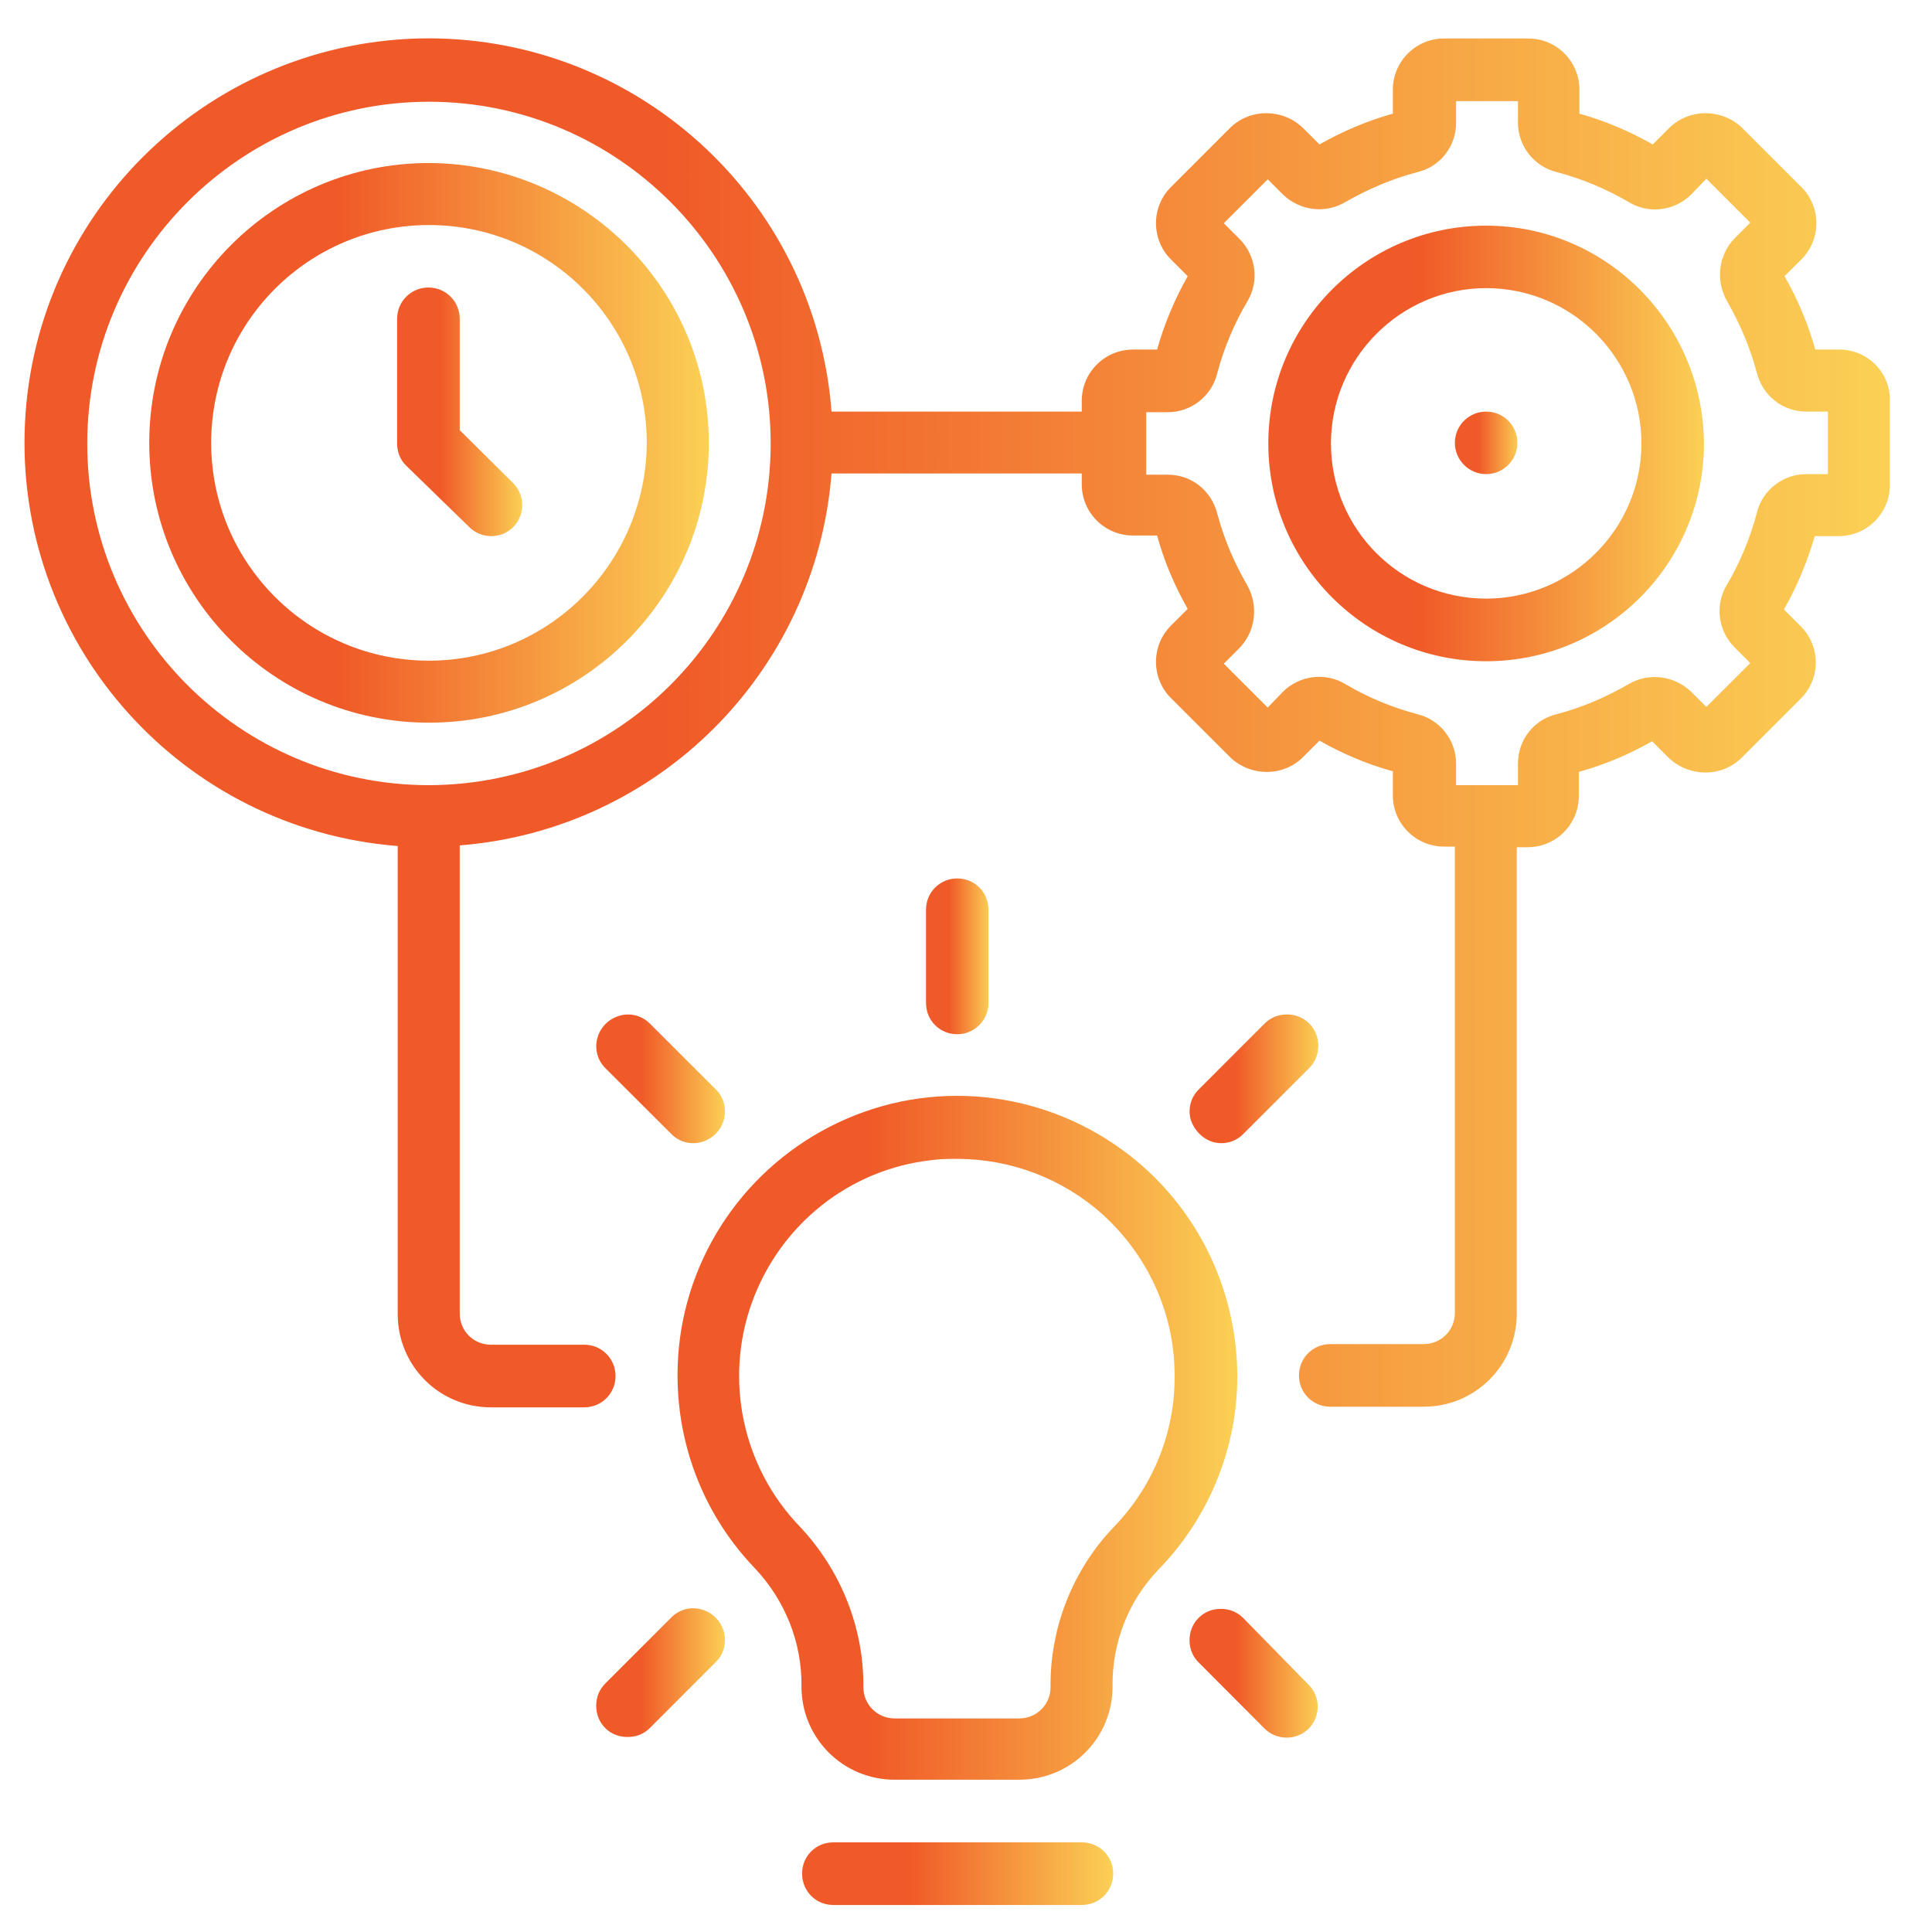 <svg xmlns="http://www.w3.org/2000/svg" xmlns:xlink="http://www.w3.org/1999/xlink" width="50px" height="50px" viewBox="0 0 50 50"><defs><linearGradient id="linear0" gradientUnits="userSpaceOnUse" x1="133.288" y1="311.351" x2="184.965" y2="311.351" gradientTransform="matrix(0.156,0,0,0.156,0,0)"><stop offset="0.342" style="stop-color:rgb(94.118%,35.294%,15.686%);stop-opacity:1;"></stop><stop offset="1" style="stop-color:rgb(98.431%,81.961%,33.333%);stop-opacity:1;"></stop></linearGradient><linearGradient id="linear1" gradientUnits="userSpaceOnUse" x1="112.597" y1="238.998" x2="205.636" y2="238.998" gradientTransform="matrix(0.156,0,0,0.156,0,0)"><stop offset="0.342" style="stop-color:rgb(94.118%,35.294%,15.686%);stop-opacity:1;"></stop><stop offset="1" style="stop-color:rgb(98.431%,81.961%,33.333%);stop-opacity:1;"></stop></linearGradient><linearGradient id="linear2" gradientUnits="userSpaceOnUse" x1="210.804" y1="73.634" x2="283.152" y2="73.634" gradientTransform="matrix(0.156,0,0,0.156,0,0)"><stop offset="0.342" style="stop-color:rgb(94.118%,35.294%,15.686%);stop-opacity:1;"></stop><stop offset="1" style="stop-color:rgb(98.431%,81.961%,33.333%);stop-opacity:1;"></stop></linearGradient><linearGradient id="linear3" gradientUnits="userSpaceOnUse" x1="4.093" y1="120.144" x2="314.158" y2="120.144" gradientTransform="matrix(0.156,0,0,0.156,0,0)"><stop offset="0.342" style="stop-color:rgb(94.118%,35.294%,15.686%);stop-opacity:1;"></stop><stop offset="1" style="stop-color:rgb(98.431%,81.961%,33.333%);stop-opacity:1;"></stop></linearGradient><linearGradient id="linear4" gradientUnits="userSpaceOnUse" x1="241.811" y1="73.634" x2="252.146" y2="73.634" gradientTransform="matrix(0.156,0,0,0.156,0,0)"><stop offset="0.342" style="stop-color:rgb(94.118%,35.294%,15.686%);stop-opacity:1;"></stop><stop offset="1" style="stop-color:rgb(98.431%,81.961%,33.333%);stop-opacity:1;"></stop></linearGradient><linearGradient id="linear5" gradientUnits="userSpaceOnUse" x1="24.765" y1="73.634" x2="117.784" y2="73.634" gradientTransform="matrix(0.156,0,0,0.156,0,0)"><stop offset="0.342" style="stop-color:rgb(94.118%,35.294%,15.686%);stop-opacity:1;"></stop><stop offset="1" style="stop-color:rgb(98.431%,81.961%,33.333%);stop-opacity:1;"></stop></linearGradient><linearGradient id="linear6" gradientUnits="userSpaceOnUse" x1="66.107" y1="68.45" x2="86.745" y2="68.45" gradientTransform="matrix(0.156,0,0,0.156,0,0)"><stop offset="0.342" style="stop-color:rgb(94.118%,35.294%,15.686%);stop-opacity:1;"></stop><stop offset="1" style="stop-color:rgb(98.431%,81.961%,33.333%);stop-opacity:1;"></stop></linearGradient><linearGradient id="linear7" gradientUnits="userSpaceOnUse" x1="153.959" y1="158.902" x2="164.294" y2="158.902" gradientTransform="matrix(0.156,0,0,0.156,0,0)"><stop offset="0.342" style="stop-color:rgb(94.118%,35.294%,15.686%);stop-opacity:1;"></stop><stop offset="1" style="stop-color:rgb(98.431%,81.961%,33.333%);stop-opacity:1;"></stop></linearGradient><linearGradient id="linear8" gradientUnits="userSpaceOnUse" x1="99.142" y1="179.333" x2="120.444" y2="179.333" gradientTransform="matrix(0.156,0,0,0.156,0,0)"><stop offset="0.342" style="stop-color:rgb(94.118%,35.294%,15.686%);stop-opacity:1;"></stop><stop offset="1" style="stop-color:rgb(98.431%,81.961%,33.333%);stop-opacity:1;"></stop></linearGradient><linearGradient id="linear9" gradientUnits="userSpaceOnUse" x1="197.81" y1="179.336" x2="219.106" y2="179.336" gradientTransform="matrix(0.156,0,0,0.156,0,0)"><stop offset="0.342" style="stop-color:rgb(94.118%,35.294%,15.686%);stop-opacity:1;"></stop><stop offset="1" style="stop-color:rgb(98.431%,81.961%,33.333%);stop-opacity:1;"></stop></linearGradient><linearGradient id="linear10" gradientUnits="userSpaceOnUse" x1="99.147" y1="277.998" x2="120.443" y2="277.998" gradientTransform="matrix(0.156,0,0,0.156,0,0)"><stop offset="0.342" style="stop-color:rgb(94.118%,35.294%,15.686%);stop-opacity:1;"></stop><stop offset="1" style="stop-color:rgb(98.431%,81.961%,33.333%);stop-opacity:1;"></stop></linearGradient><linearGradient id="linear11" gradientUnits="userSpaceOnUse" x1="197.809" y1="277.994" x2="219.099" y2="277.994" gradientTransform="matrix(0.156,0,0,0.156,0,0)"><stop offset="0.342" style="stop-color:rgb(94.118%,35.294%,15.686%);stop-opacity:1;"></stop><stop offset="1" style="stop-color:rgb(98.431%,81.961%,33.333%);stop-opacity:1;"></stop></linearGradient></defs><g id="surface1"><path style=" stroke:none;fill-rule:nonzero;fill:url(#linear0);" d="M 27.996 47.68 L 21.566 47.68 C 21.113 47.68 20.758 48.039 20.758 48.488 C 20.758 48.941 21.113 49.301 21.566 49.301 L 27.996 49.301 C 28.449 49.301 28.809 48.941 28.809 48.488 C 28.809 48.039 28.449 47.68 27.996 47.68 Z M 27.996 47.68 "></path><path style=" stroke:none;fill-rule:nonzero;fill:url(#linear1);" d="M 32.016 35.348 C 31.938 33.387 31.082 31.531 29.602 30.207 C 27.625 28.449 24.852 27.887 22.359 28.777 C 19.871 29.664 18.047 31.828 17.625 34.445 C 17.27 36.688 17.969 38.961 19.543 40.594 C 20.32 41.422 20.758 42.512 20.742 43.648 C 20.742 44.984 21.816 46.059 23.156 46.059 L 26.379 46.059 C 27.719 46.059 28.793 44.984 28.793 43.648 C 28.777 42.527 29.195 41.438 29.977 40.625 C 31.344 39.223 32.094 37.309 32.016 35.348 Z M 28.824 39.52 C 27.766 40.625 27.172 42.121 27.188 43.664 C 27.188 44.113 26.828 44.473 26.379 44.473 L 23.156 44.473 C 22.703 44.473 22.344 44.113 22.344 43.664 C 22.359 42.121 21.754 40.625 20.695 39.504 C 19.215 37.965 18.734 35.707 19.465 33.695 C 20.195 31.688 21.988 30.254 24.121 30.023 C 24.34 29.992 24.555 29.992 24.773 29.992 C 26.16 29.992 27.5 30.504 28.527 31.422 C 29.664 32.449 30.348 33.883 30.395 35.41 C 30.457 36.934 29.898 38.414 28.824 39.52 Z M 28.824 39.52 "></path><path style=" stroke:none;fill-rule:nonzero;fill:url(#linear2);" d="M 38.461 5.84 C 35.348 5.84 32.824 8.363 32.824 11.477 C 32.824 14.59 35.348 17.113 38.461 17.113 C 41.574 17.113 44.098 14.59 44.098 11.477 C 44.082 8.363 41.559 5.84 38.461 5.84 Z M 38.461 15.492 C 36.234 15.492 34.445 13.688 34.445 11.477 C 34.445 9.266 36.25 7.457 38.461 7.457 C 40.688 7.457 42.48 9.266 42.48 11.477 C 42.48 13.688 40.672 15.492 38.461 15.492 Z M 38.461 15.492 "></path><path style=" stroke:none;fill-rule:nonzero;fill:url(#linear3);" d="M 47.602 9.047 L 46.98 9.047 C 46.793 8.379 46.527 7.754 46.184 7.148 L 46.621 6.711 C 47.137 6.199 47.137 5.355 46.621 4.844 L 45.078 3.301 C 44.551 2.805 43.727 2.805 43.211 3.301 L 42.773 3.738 C 42.168 3.395 41.543 3.129 40.875 2.941 L 40.875 2.32 C 40.875 1.59 40.285 0.996 39.551 0.996 L 37.371 0.996 C 36.641 0.996 36.047 1.59 36.047 2.32 L 36.047 2.941 C 35.379 3.129 34.754 3.395 34.148 3.738 L 33.711 3.301 C 33.184 2.805 32.359 2.805 31.844 3.301 L 30.301 4.844 C 29.789 5.355 29.789 6.199 30.301 6.711 L 30.738 7.148 C 30.395 7.754 30.129 8.395 29.945 9.047 L 29.32 9.047 C 28.59 9.047 27.996 9.641 27.996 10.371 L 27.996 10.652 L 21.52 10.652 C 21.098 5.109 16.398 0.855 10.82 0.996 C 5.262 1.152 0.777 5.621 0.637 11.195 C 0.5 16.754 4.734 21.457 10.293 21.895 L 10.293 34.008 C 10.293 35.348 11.367 36.422 12.707 36.422 L 15.121 36.422 C 15.57 36.422 15.93 36.062 15.93 35.613 C 15.93 35.16 15.57 34.801 15.121 34.801 L 12.707 34.801 C 12.254 34.801 11.898 34.445 11.898 33.992 L 11.898 21.879 C 17.035 21.473 21.113 17.395 21.52 12.254 L 27.996 12.254 L 27.996 12.535 C 27.996 13.266 28.59 13.859 29.32 13.859 L 29.945 13.859 C 30.129 14.527 30.395 15.152 30.738 15.758 L 30.301 16.195 C 29.789 16.707 29.789 17.551 30.301 18.062 L 31.844 19.605 C 32.375 20.102 33.199 20.102 33.711 19.605 L 34.148 19.168 C 34.754 19.512 35.379 19.777 36.047 19.961 L 36.047 20.586 C 36.047 21.316 36.641 21.91 37.371 21.91 L 37.652 21.91 L 37.652 33.977 C 37.652 34.43 37.293 34.785 36.844 34.785 L 34.43 34.785 C 33.977 34.785 33.617 35.145 33.617 35.598 C 33.617 36.047 33.977 36.406 34.43 36.406 L 36.844 36.406 C 38.18 36.406 39.254 35.332 39.254 33.992 L 39.254 21.926 L 39.535 21.926 C 40.27 21.926 40.859 21.332 40.859 20.602 L 40.859 19.977 C 41.527 19.793 42.152 19.527 42.758 19.184 L 43.195 19.621 C 43.727 20.117 44.551 20.117 45.062 19.621 L 46.605 18.078 C 47.121 17.566 47.121 16.723 46.605 16.211 L 46.168 15.773 C 46.512 15.168 46.777 14.527 46.965 13.875 L 47.586 13.875 C 48.316 13.875 48.91 13.281 48.91 12.551 L 48.91 10.371 C 48.926 9.641 48.332 9.047 47.602 9.047 Z M 11.102 20.32 C 6.215 20.32 2.258 16.352 2.258 11.477 C 2.258 6.602 6.23 2.633 11.102 2.633 C 15.977 2.633 19.945 6.602 19.945 11.477 C 19.945 16.352 15.992 20.305 11.102 20.32 Z M 47.305 12.27 L 46.746 12.27 C 46.137 12.27 45.609 12.691 45.469 13.266 C 45.297 13.922 45.031 14.559 44.691 15.137 C 44.379 15.648 44.457 16.32 44.891 16.754 L 45.297 17.16 L 44.16 18.297 L 43.77 17.906 C 43.336 17.488 42.68 17.395 42.152 17.703 C 41.559 18.047 40.938 18.312 40.285 18.484 C 39.691 18.625 39.285 19.152 39.285 19.762 L 39.285 20.32 L 37.684 20.32 L 37.684 19.762 C 37.684 19.152 37.262 18.625 36.688 18.484 C 36.031 18.312 35.395 18.047 34.816 17.703 C 34.305 17.395 33.633 17.473 33.199 17.906 L 32.809 18.312 L 31.672 17.176 L 32.078 16.77 C 32.496 16.336 32.574 15.68 32.281 15.152 C 31.938 14.559 31.672 13.938 31.5 13.281 C 31.344 12.691 30.832 12.285 30.223 12.285 L 29.664 12.285 L 29.664 10.668 L 30.223 10.668 C 30.832 10.668 31.359 10.246 31.5 9.668 C 31.672 9.016 31.938 8.379 32.281 7.801 C 32.59 7.289 32.512 6.617 32.078 6.184 L 31.672 5.777 L 32.809 4.641 L 33.199 5.031 C 33.633 5.449 34.289 5.543 34.816 5.23 C 35.41 4.891 36.031 4.625 36.688 4.453 C 37.277 4.312 37.684 3.785 37.684 3.176 L 37.684 2.617 L 39.285 2.617 L 39.285 3.176 C 39.285 3.785 39.707 4.312 40.285 4.453 C 40.938 4.625 41.574 4.891 42.152 5.23 C 42.664 5.543 43.336 5.465 43.77 5.031 L 44.16 4.625 L 45.297 5.762 L 44.891 6.168 C 44.473 6.602 44.395 7.258 44.691 7.785 C 45.031 8.379 45.297 9 45.469 9.656 C 45.625 10.246 46.137 10.652 46.746 10.652 L 47.305 10.652 Z M 47.305 12.27 "></path><path style=" stroke:none;fill-rule:nonzero;fill:url(#linear4);" d="M 39.27 11.461 C 39.27 11.906 38.91 12.27 38.461 12.27 C 38.016 12.27 37.652 11.906 37.652 11.461 C 37.652 11.012 38.016 10.652 38.461 10.652 C 38.91 10.652 39.27 11.012 39.27 11.461 Z M 39.27 11.461 "></path><path style=" stroke:none;fill-rule:nonzero;fill:url(#linear5);" d="M 11.102 4.219 C 7.102 4.219 3.863 7.457 3.863 11.461 C 3.863 15.461 7.102 18.703 11.102 18.703 C 15.105 18.703 18.344 15.461 18.344 11.461 C 18.344 7.473 15.09 4.234 11.102 4.219 Z M 11.102 17.098 C 7.988 17.098 5.465 14.574 5.465 11.461 C 5.465 8.348 7.988 5.824 11.102 5.824 C 14.215 5.824 16.738 8.348 16.738 11.461 C 16.723 14.574 14.203 17.098 11.102 17.098 Z M 11.102 17.098 "></path><path style=" stroke:none;fill-rule:nonzero;fill:url(#linear6);" d="M 11.898 11.133 L 11.898 8.254 C 11.898 7.801 11.539 7.441 11.086 7.441 C 10.637 7.441 10.277 7.801 10.277 8.254 L 10.277 11.477 C 10.277 11.695 10.355 11.898 10.512 12.051 L 12.145 13.641 C 12.457 13.953 12.973 13.953 13.281 13.641 C 13.594 13.328 13.594 12.816 13.281 12.504 Z M 11.898 11.133 "></path><path style=" stroke:none;fill-rule:nonzero;fill:url(#linear7);" d="M 25.582 25.957 L 25.582 23.543 C 25.582 23.094 25.227 22.734 24.773 22.734 C 24.324 22.734 23.965 23.094 23.965 23.543 L 23.965 25.957 C 23.965 26.41 24.324 26.766 24.773 26.766 C 25.227 26.766 25.582 26.395 25.582 25.957 Z M 25.582 25.957 "></path><path style=" stroke:none;fill-rule:nonzero;fill:url(#linear8);" d="M 18.156 29.555 C 18.438 29.477 18.656 29.258 18.734 28.977 C 18.809 28.699 18.734 28.402 18.531 28.199 L 16.816 26.488 C 16.613 26.285 16.32 26.207 16.039 26.285 C 15.758 26.363 15.539 26.582 15.461 26.859 C 15.383 27.141 15.461 27.438 15.664 27.641 L 17.379 29.352 C 17.582 29.555 17.875 29.633 18.156 29.555 Z M 18.156 29.555 "></path><path style=" stroke:none;fill-rule:nonzero;fill:url(#linear9);" d="M 31.391 29.555 C 31.672 29.633 31.969 29.555 32.172 29.352 L 33.883 27.641 C 34.039 27.484 34.117 27.281 34.117 27.062 C 34.117 26.844 34.039 26.645 33.883 26.488 C 33.727 26.332 33.523 26.254 33.309 26.254 C 33.09 26.254 32.887 26.332 32.73 26.488 L 31.02 28.199 C 30.816 28.402 30.738 28.699 30.816 28.977 C 30.91 29.258 31.129 29.477 31.391 29.555 Z M 31.391 29.555 "></path><path style=" stroke:none;fill-rule:nonzero;fill:url(#linear10);" d="M 18.156 41.652 C 17.875 41.574 17.582 41.652 17.379 41.855 L 15.664 43.57 C 15.508 43.727 15.43 43.926 15.43 44.145 C 15.43 44.363 15.508 44.566 15.664 44.723 C 15.82 44.879 16.023 44.953 16.242 44.953 C 16.461 44.953 16.66 44.879 16.816 44.723 L 18.531 43.008 C 18.734 42.805 18.809 42.512 18.734 42.23 C 18.656 41.949 18.438 41.73 18.156 41.652 Z M 18.156 41.652 "></path><path style=" stroke:none;fill-rule:nonzero;fill:url(#linear11);" d="M 32.172 41.871 C 32.016 41.715 31.812 41.637 31.594 41.637 C 31.375 41.637 31.176 41.715 31.02 41.871 C 30.863 42.027 30.785 42.23 30.785 42.449 C 30.785 42.664 30.863 42.867 31.02 43.023 L 32.73 44.738 C 33.043 45.047 33.555 45.047 33.867 44.738 C 34.18 44.426 34.18 43.91 33.867 43.602 Z M 32.172 41.871 "></path></g></svg>